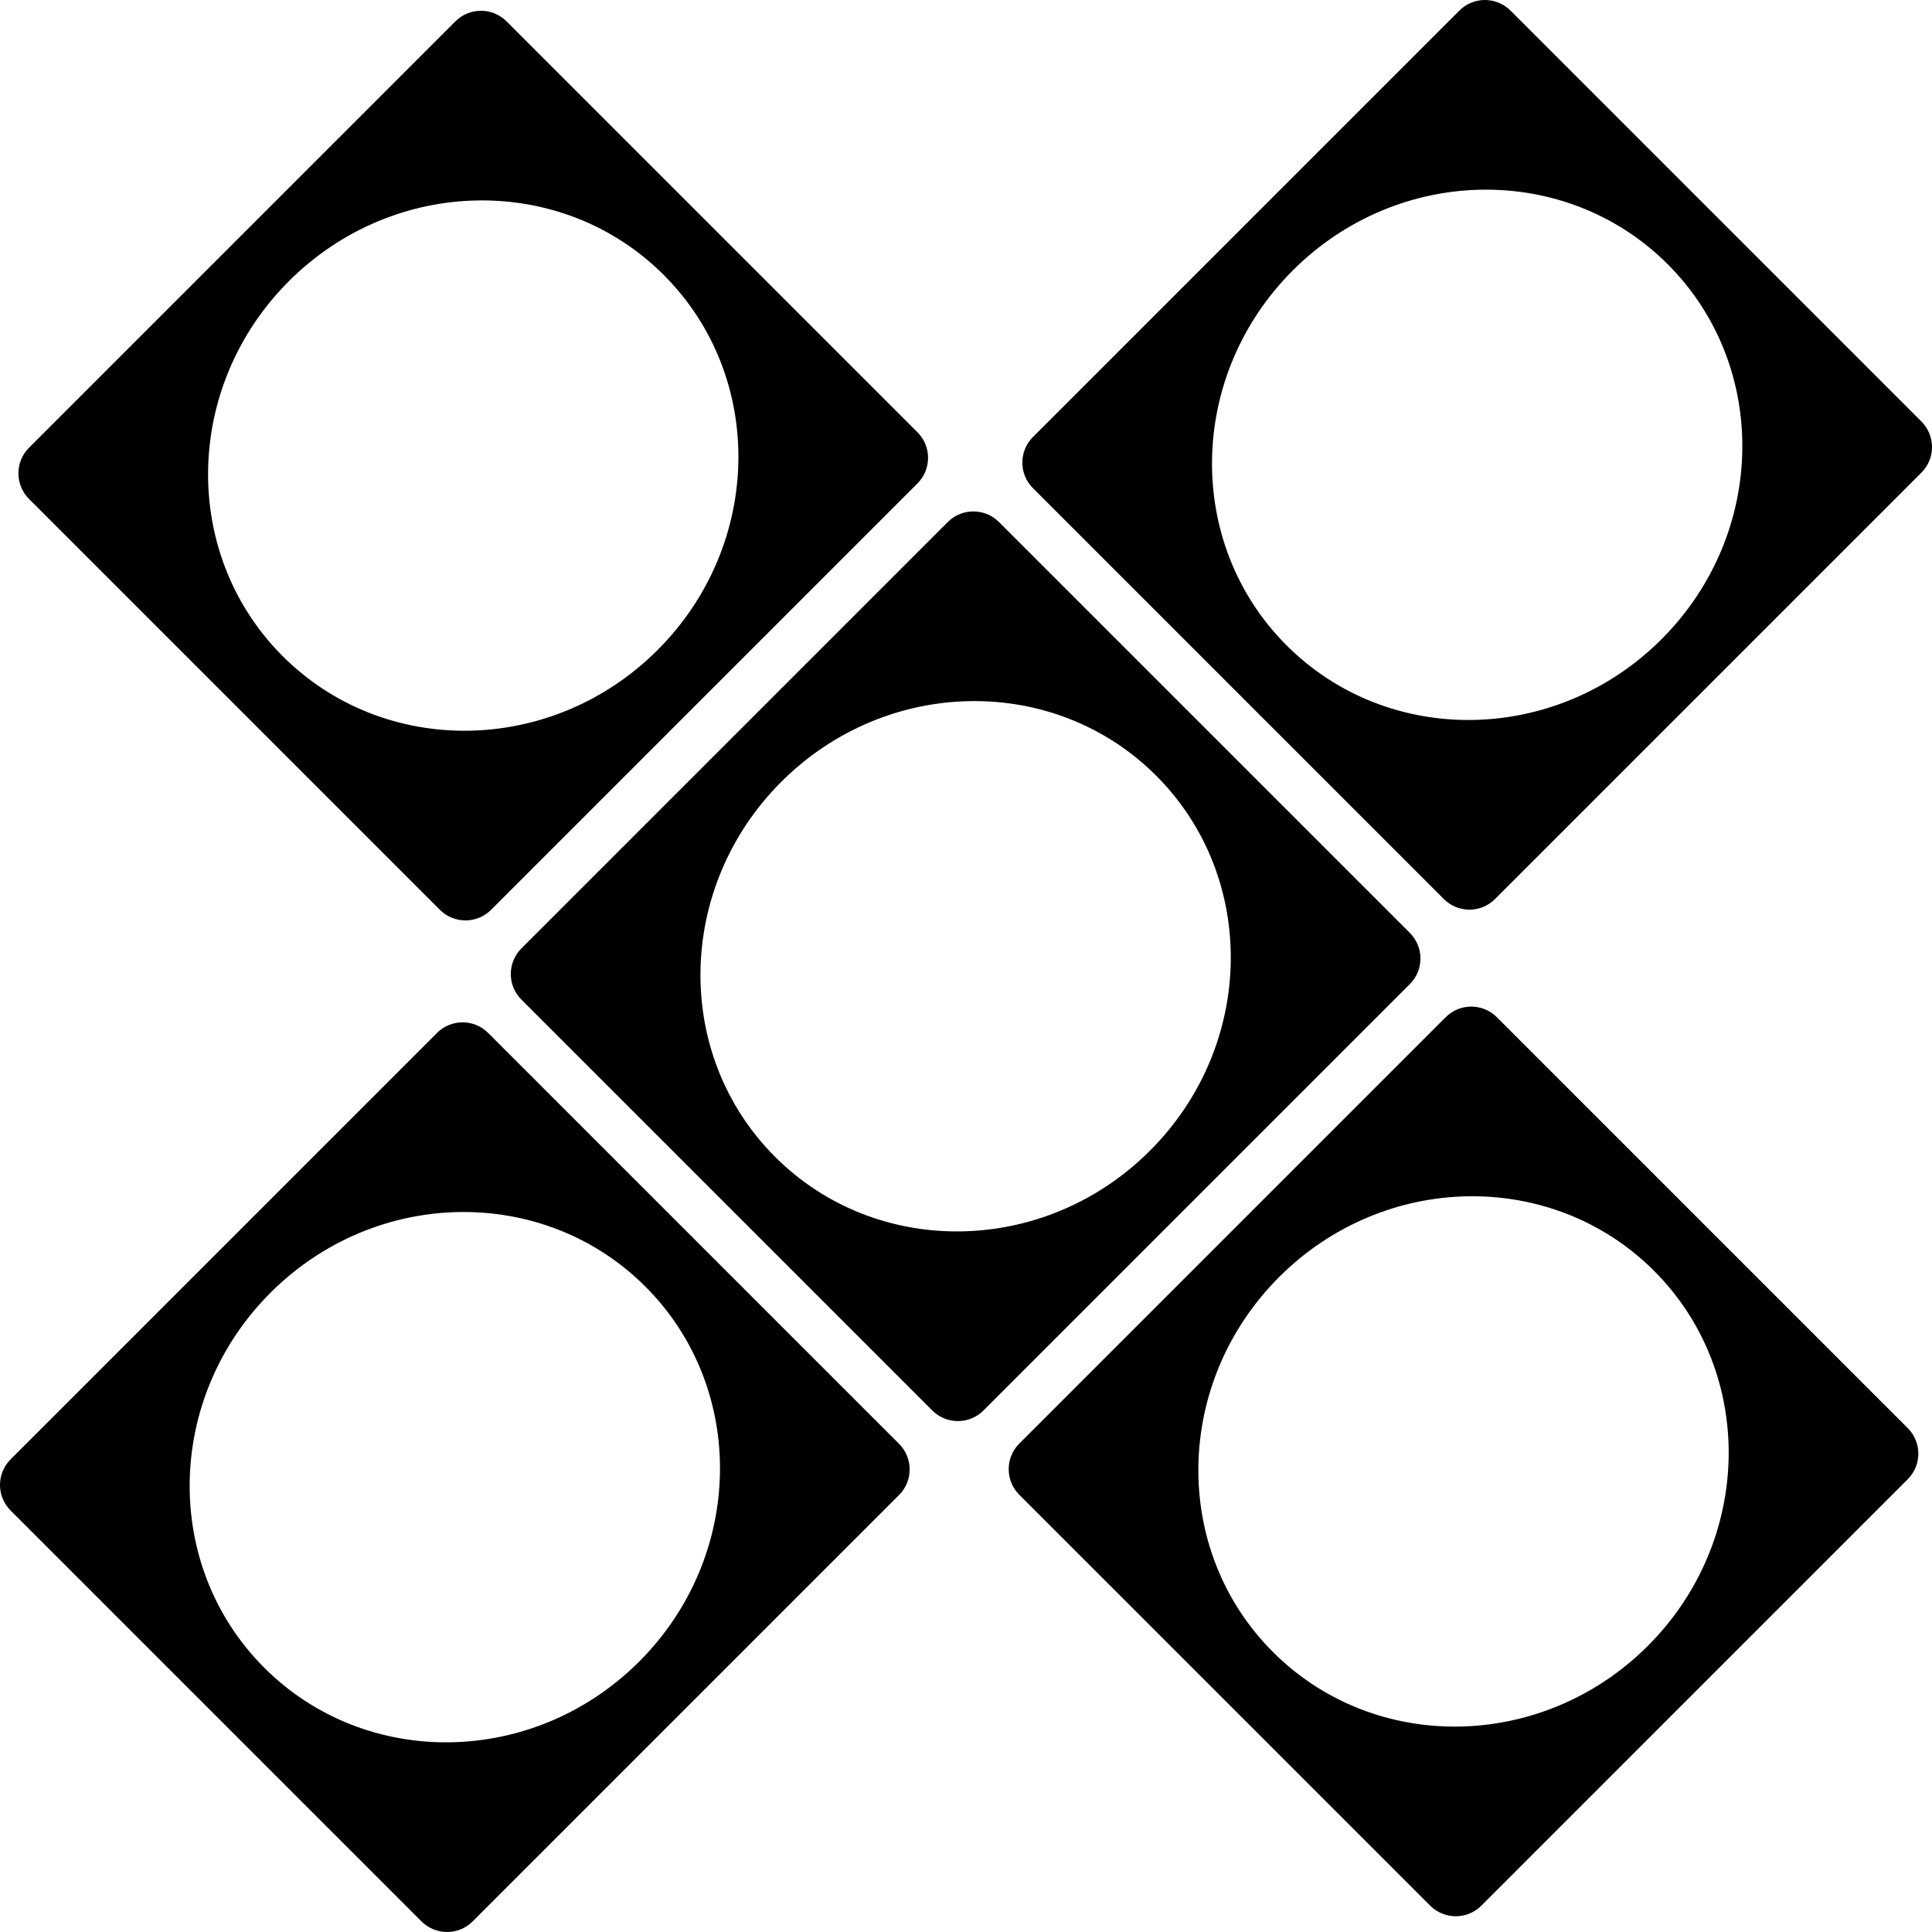 <?xml version="1.0" encoding="UTF-8"?> <svg xmlns="http://www.w3.org/2000/svg" width="140" height="140" viewBox="0 0 140 140" fill="none"><path fill-rule="evenodd" clip-rule="evenodd" d="M72.388 37.828C71.365 36.804 69.704 36.804 68.68 37.828L37.782 68.726C36.758 69.75 36.758 71.41 37.782 72.434L67.558 102.209C68.582 103.233 70.242 103.233 71.266 102.209L102.164 71.311C103.188 70.287 103.188 68.627 102.164 67.603L72.388 37.828ZM83.334 83.38C90.961 75.753 91.161 63.589 83.782 56.209C76.403 48.83 64.239 49.031 56.612 56.657C48.985 64.284 48.785 76.448 56.164 83.828C63.543 91.207 75.708 91.006 83.334 83.38Z" fill="black"></path><path fill-rule="evenodd" clip-rule="evenodd" d="M36.708 1.548C35.684 0.524 34.024 0.524 33 1.548L2.102 32.445C1.078 33.469 1.078 35.13 2.102 36.154L31.877 65.929C32.901 66.953 34.562 66.953 35.586 65.929L66.483 35.031C67.507 34.007 67.507 32.347 66.483 31.323L36.708 1.548ZM47.654 47.099C55.281 39.472 55.481 27.308 48.102 19.929C40.723 12.55 28.558 12.75 20.932 20.377C13.305 28.003 13.104 40.168 20.484 47.547C27.863 54.926 40.027 54.725 47.654 47.099Z" fill="black"></path><path fill-rule="evenodd" clip-rule="evenodd" d="M35.374 74.851C34.35 73.827 32.69 73.827 31.666 74.851L0.768 105.749C-0.256 106.773 -0.256 108.433 0.768 109.457L30.543 139.232C31.567 140.256 33.227 140.256 34.251 139.232L65.149 108.334C66.173 107.31 66.173 105.65 65.149 104.626L35.374 74.851ZM46.32 120.402C53.946 112.776 54.147 100.611 46.768 93.232C39.389 85.853 27.224 86.054 19.597 93.68C11.971 101.307 11.77 113.471 19.149 120.85C26.529 128.23 38.693 128.029 46.32 120.402Z" fill="black"></path><path fill-rule="evenodd" clip-rule="evenodd" d="M109.457 0.768C108.433 -0.256 106.773 -0.256 105.749 0.768L74.851 31.666C73.827 32.69 73.827 34.35 74.851 35.374L104.626 65.149C105.65 66.173 107.31 66.173 108.334 65.149L139.232 34.251C140.256 33.227 140.256 31.567 139.232 30.543L109.457 0.768ZM120.402 46.319C128.029 38.693 128.23 26.528 120.85 19.149C113.471 11.77 101.307 11.971 93.68 19.597C86.054 27.224 85.853 39.388 93.232 46.767C100.611 54.147 112.776 53.946 120.402 46.319Z" fill="black"></path><path fill-rule="evenodd" clip-rule="evenodd" d="M108.467 73.71C107.443 72.686 105.783 72.686 104.759 73.71L73.861 104.608C72.837 105.632 72.837 107.292 73.861 108.316L103.636 138.091C104.66 139.115 106.321 139.115 107.345 138.091L138.242 107.193C139.266 106.169 139.266 104.509 138.242 103.485L108.467 73.71ZM119.413 119.262C127.04 111.635 127.24 99.471 119.861 92.091C112.482 84.712 100.317 84.913 92.691 92.539C85.064 100.166 84.864 112.33 92.243 119.71C99.622 127.089 111.786 126.888 119.413 119.262Z" fill="black"></path></svg> 